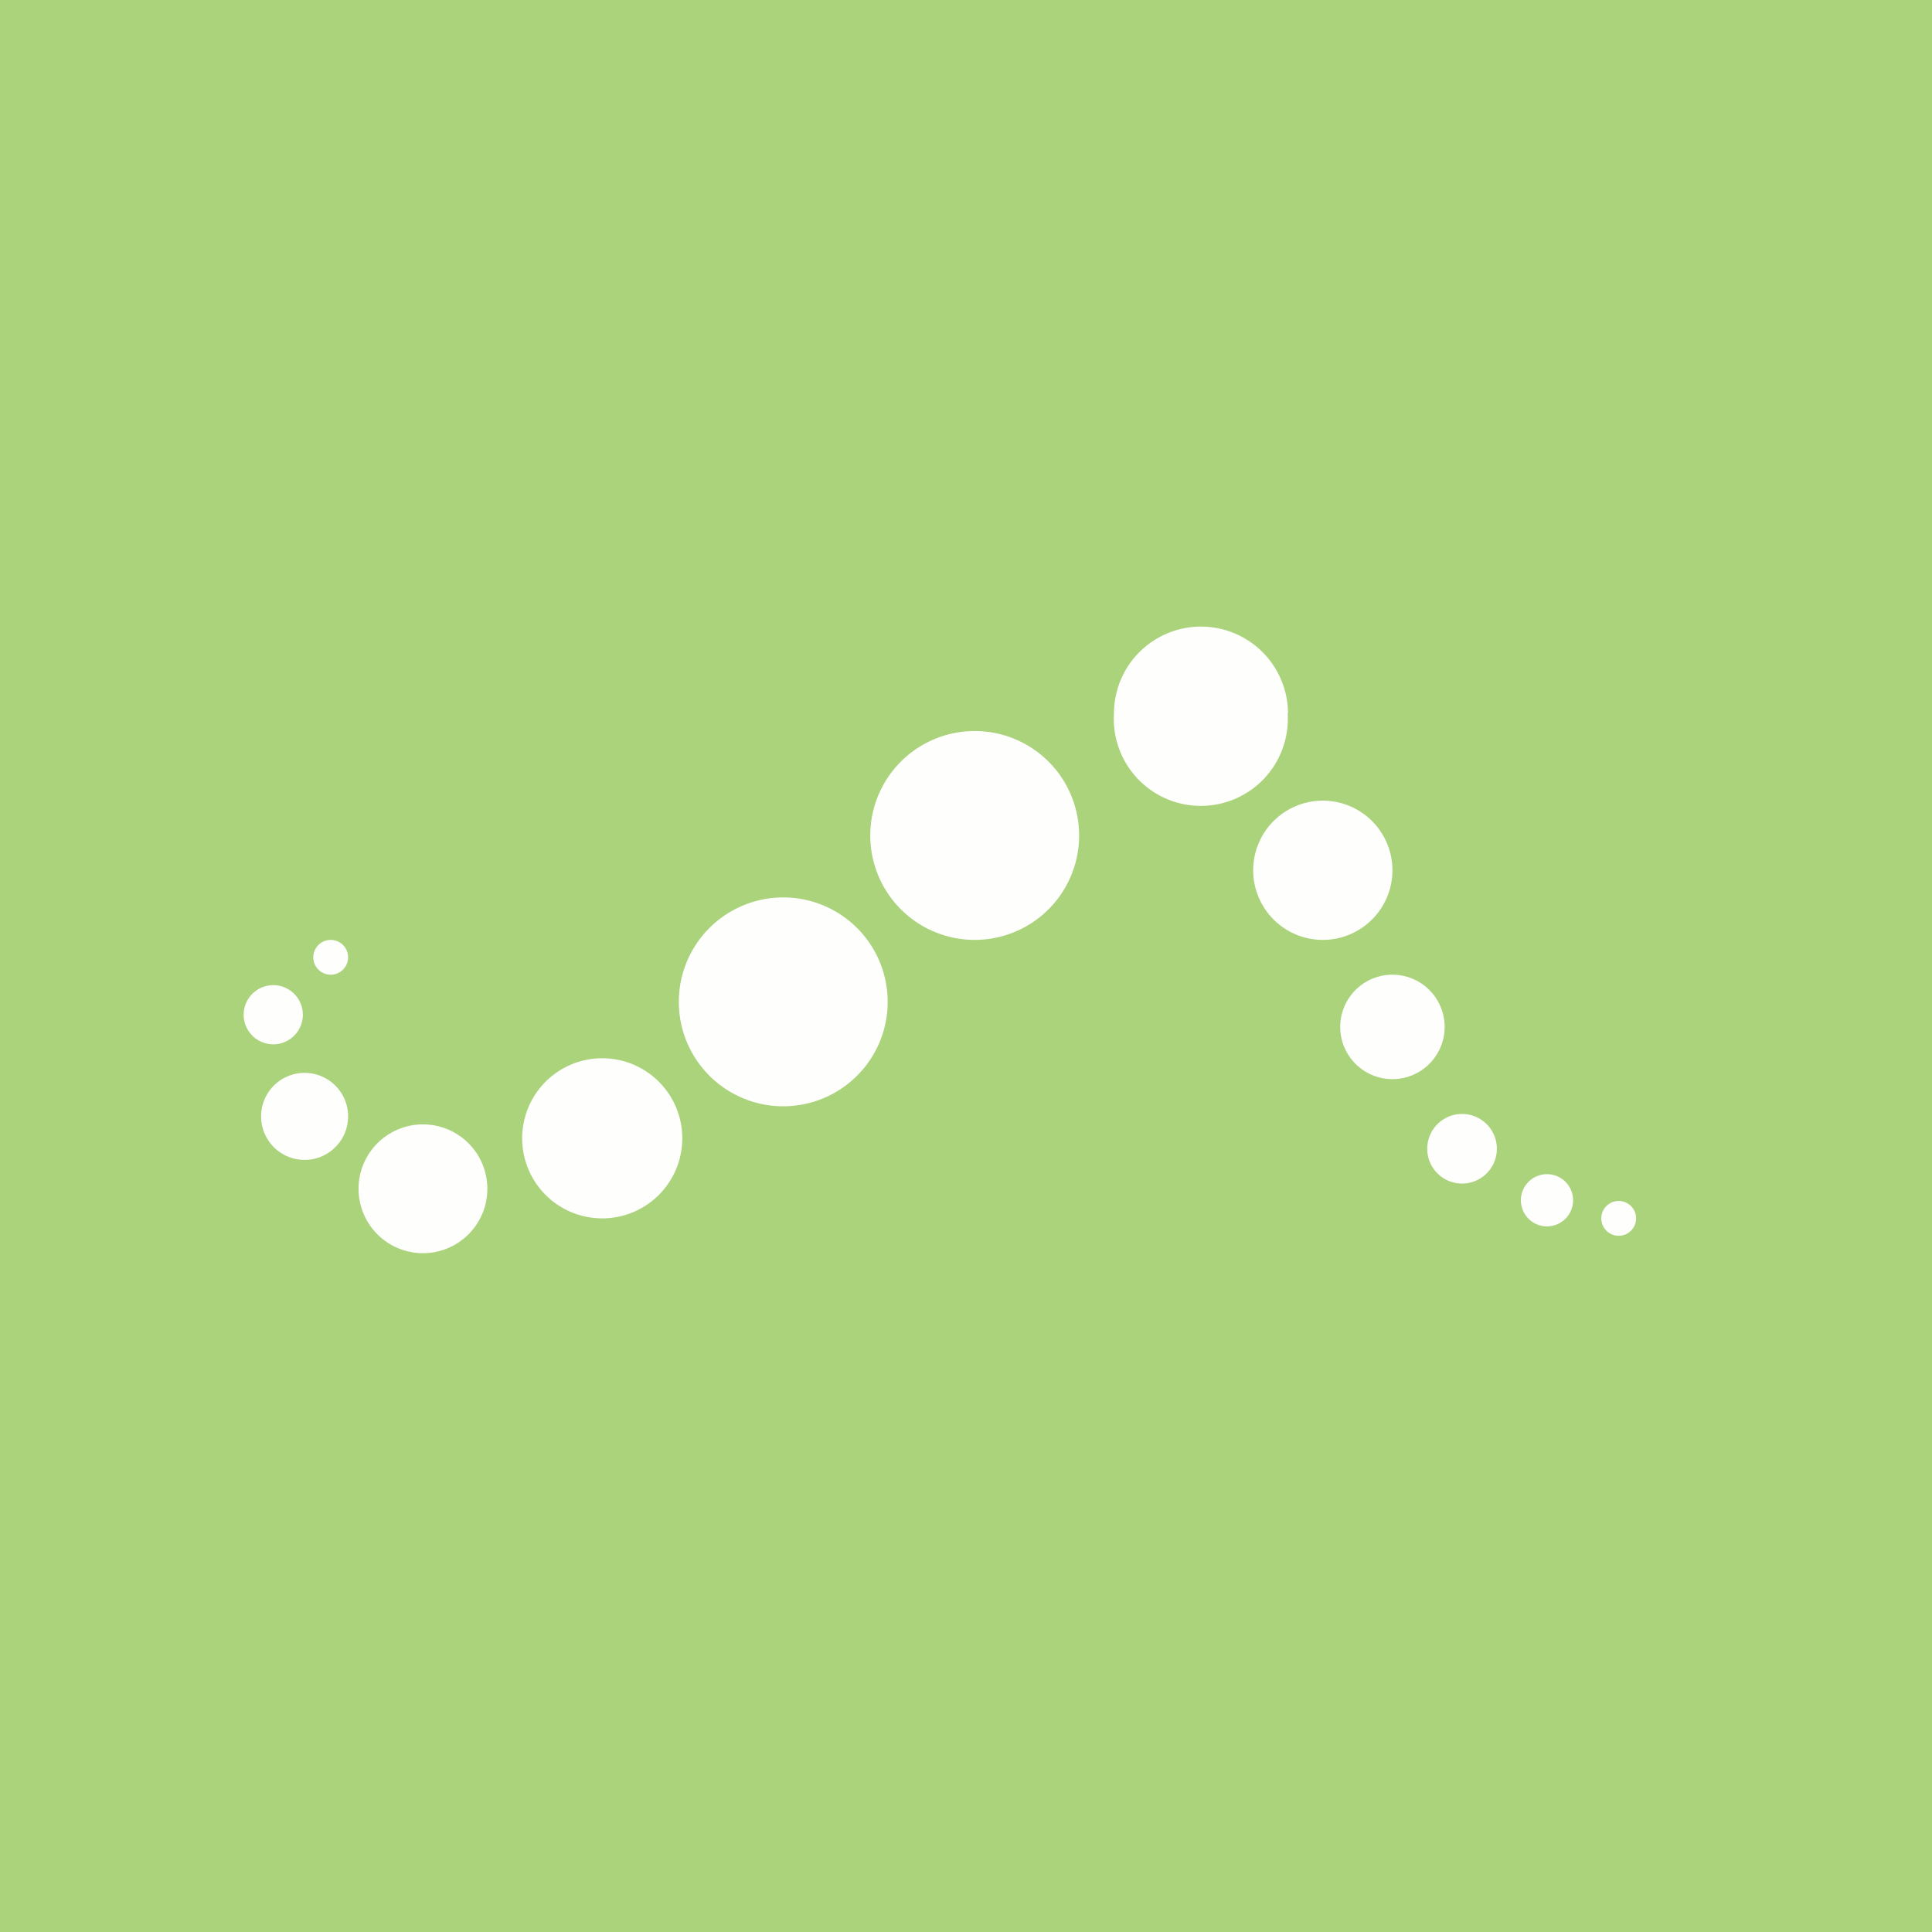 <svg xmlns="http://www.w3.org/2000/svg" viewBox="0 0 55.5 55.5"><path fill="#AAD37B" d="M0 0h55.5v55.5H0Z"/><path fill="#FEFEFD" d="M36.99 20.485A2.5 2.5 0 1 1 32 20.5a2.5 2.5 0 0 1 5 0ZM19.6 32.7a2.3 2.3 0 1 1-4.6 0 2.3 2.3 0 0 1 4.6 0M12.15 36a1.85 1.85 0 1 0 0-3.7 1.85 1.85 0 0 0 0 3.7M10 32.07a1.25 1.25 0 1 1-2.5 0 1.25 1.25 0 0 1 2.5 0M7.85 30a.85.85 0 1 0 0-1.7.85.85 0 0 0 0 1.7M10 27.5a.5.5 0 1 1-1 0 .5.5 0 0 1 1 0m18-.5a3 3 0 1 0 0-6 3 3 0 0 0 0 6m-2.5 1.78a3 3 0 1 1-6 0 3 3 0 0 1 6 0M38 27a2 2 0 1 0 0-4 2 2 0 0 0 0 4m3.5 2.5a1.5 1.5 0 1 1-3 0 1.5 1.5 0 0 1 3 0M42 34a1 1 0 1 0 0-2 1 1 0 0 0 0 2m3.19.48a.75.75 0 1 1-1.5 0 .75.75 0 0 1 1.5 0m1.31 1.02a.5.5 0 1 0 0-1 .5.5 0 0 0 0 1"/></svg>